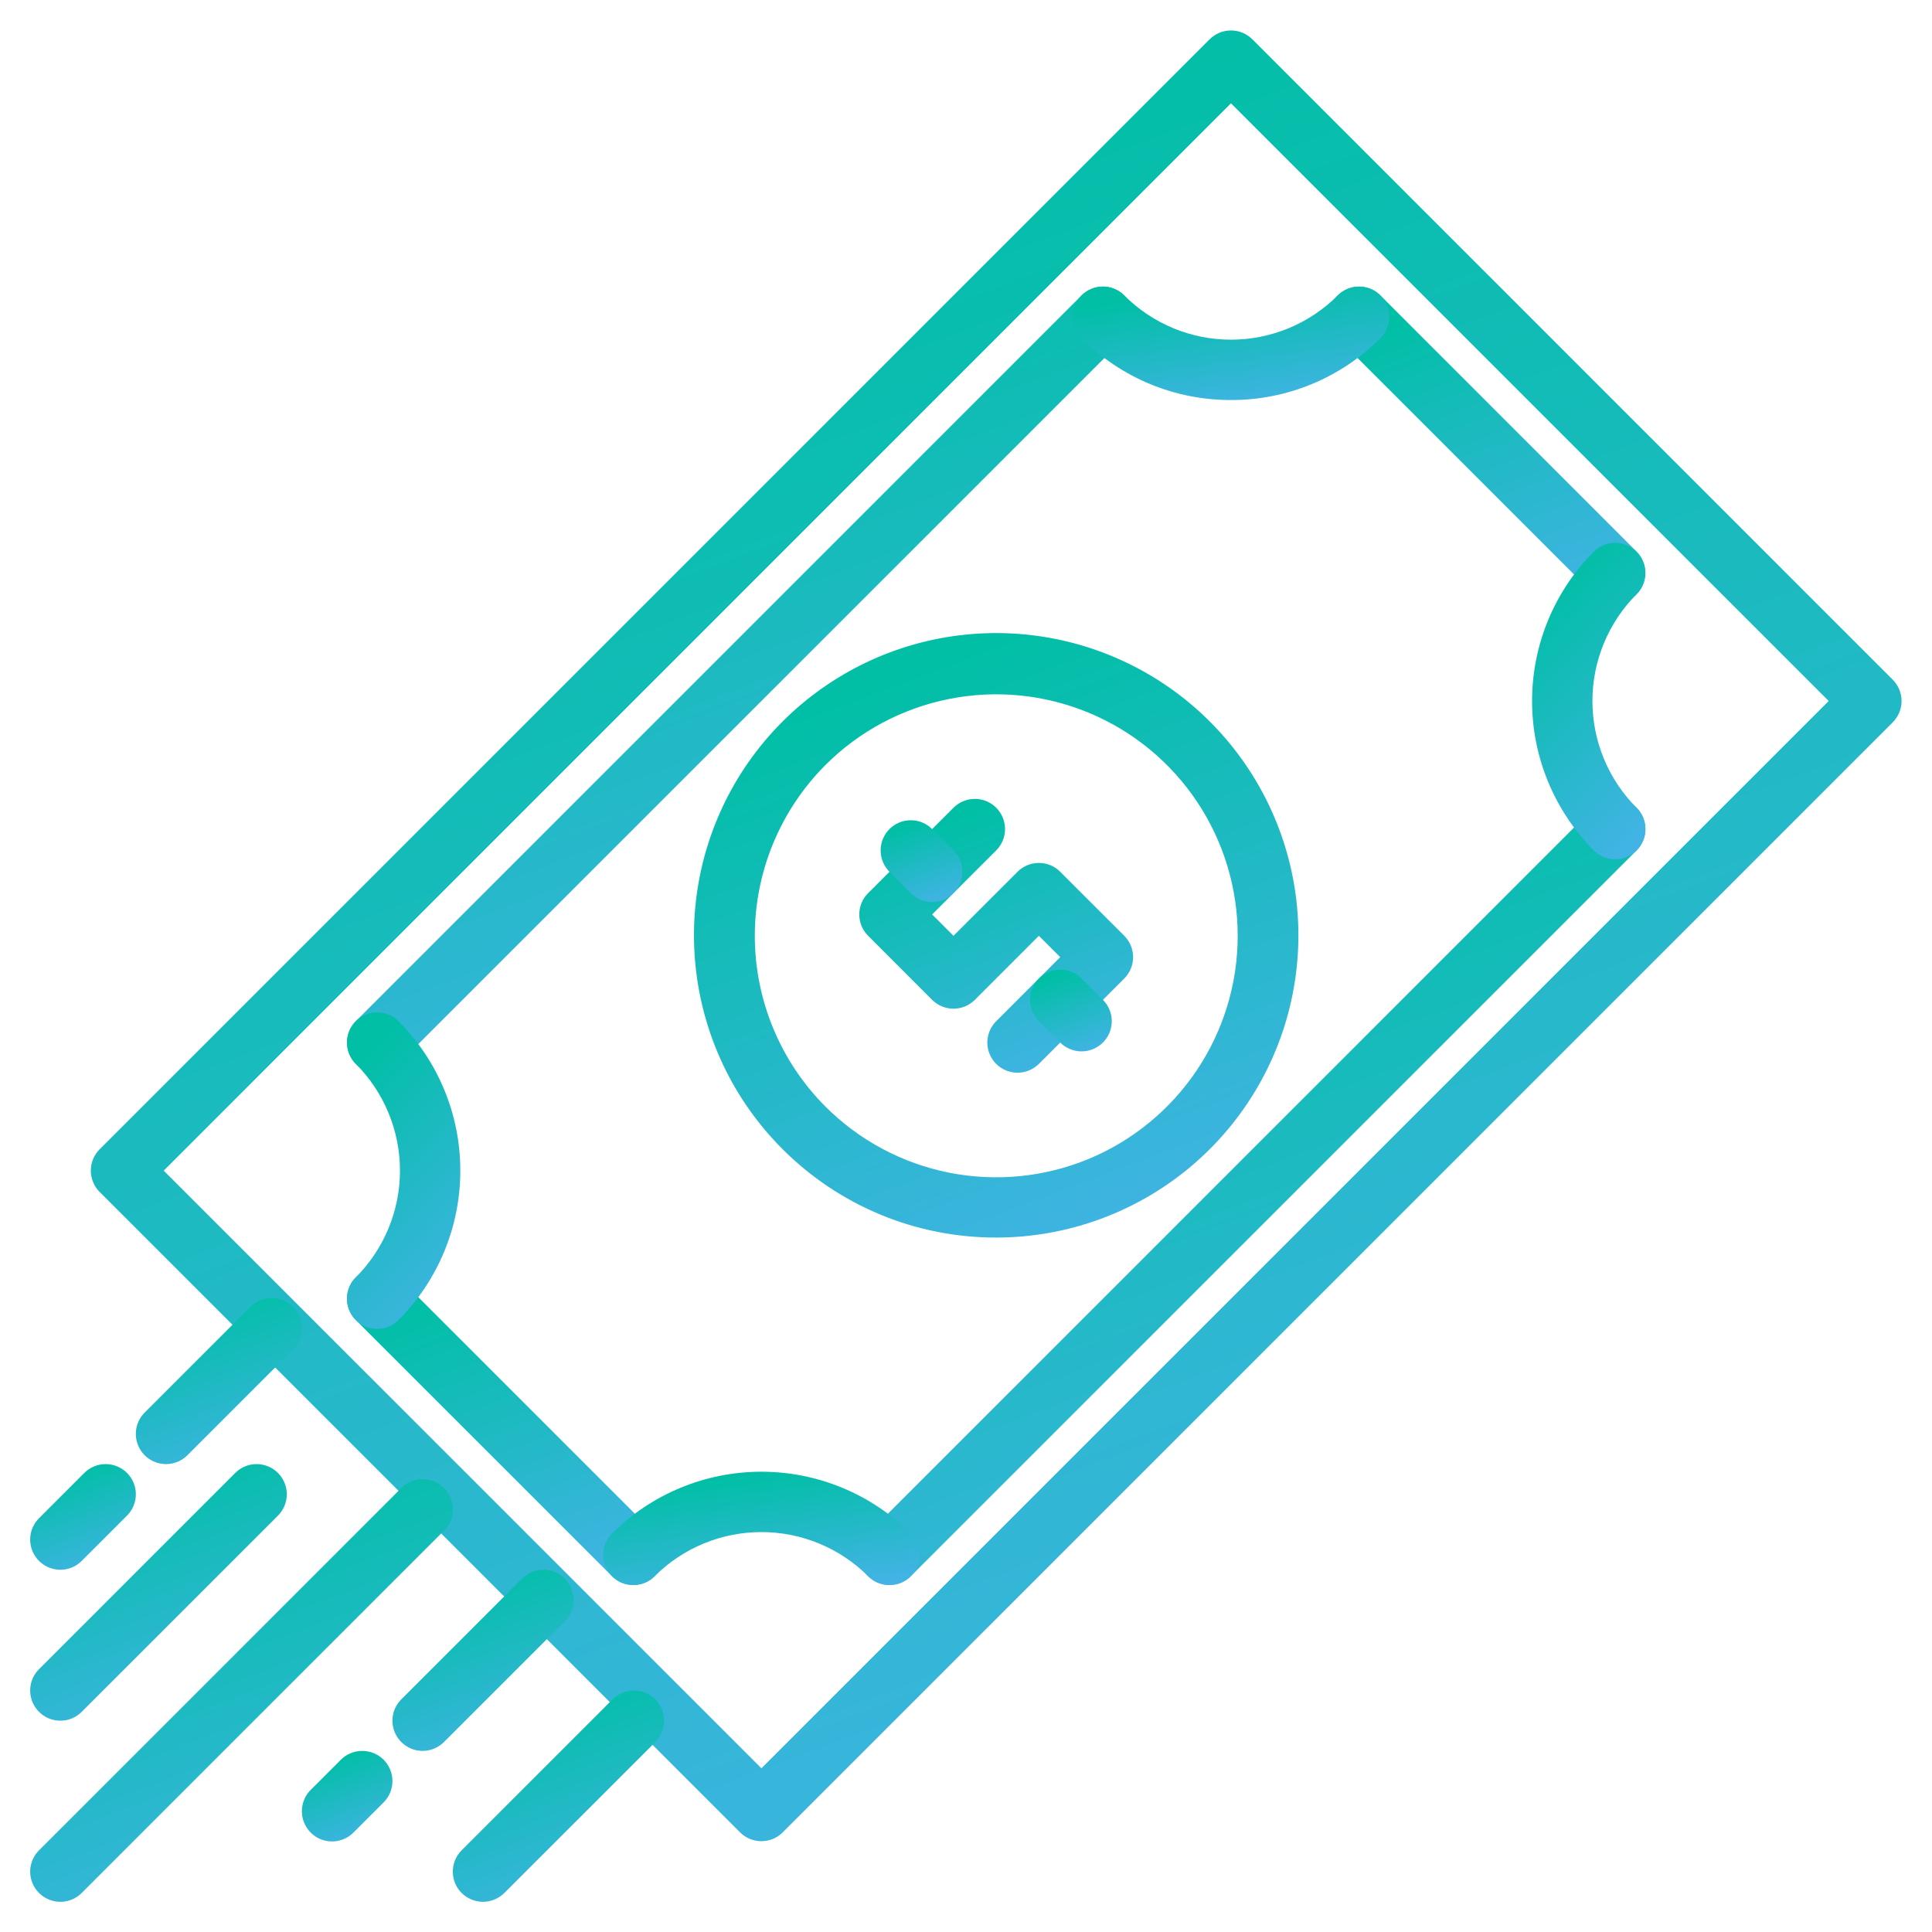 <svg width="38" height="38" viewBox="0 0 38 38" fill="none" xmlns="http://www.w3.org/2000/svg">
<path d="M19.594 24.341C18.814 24.342 18.042 24.19 17.321 23.892C16.601 23.594 15.946 23.156 15.395 22.605C14.421 21.633 13.815 20.354 13.679 18.985C13.542 17.616 13.885 16.243 14.648 15.098C15.412 13.954 16.548 13.11 17.864 12.709C19.18 12.309 20.594 12.377 21.866 12.903C23.137 13.429 24.186 14.379 24.835 15.592C25.484 16.805 25.692 18.205 25.424 19.555C25.157 20.904 24.429 22.118 23.366 22.991C22.302 23.864 20.969 24.341 19.594 24.341ZM16.235 21.765C16.899 22.429 17.746 22.882 18.667 23.065C19.589 23.248 20.544 23.154 21.412 22.795C22.279 22.435 23.021 21.826 23.543 21.045C24.065 20.264 24.344 19.346 24.344 18.406C24.344 17.467 24.065 16.548 23.543 15.767C23.021 14.986 22.279 14.377 21.412 14.018C20.544 13.658 19.589 13.564 18.667 13.748C17.746 13.931 16.899 14.383 16.235 15.047C15.346 15.939 14.846 17.147 14.846 18.406C14.846 19.666 15.346 20.873 16.235 21.765Z" fill="url(#paint0_linear)"/>
<path d="M20.014 21.099C19.896 21.099 19.782 21.064 19.684 20.999C19.586 20.934 19.51 20.841 19.465 20.733C19.42 20.624 19.408 20.505 19.431 20.39C19.454 20.274 19.511 20.169 19.594 20.086L20.853 18.826L20.433 18.406L19.174 19.666C19.119 19.721 19.053 19.765 18.981 19.795C18.909 19.824 18.832 19.84 18.754 19.84C18.676 19.84 18.599 19.824 18.527 19.795C18.455 19.765 18.389 19.721 18.334 19.666L17.075 18.406C17.02 18.351 16.976 18.286 16.946 18.214C16.916 18.142 16.901 18.064 16.901 17.986C16.901 17.908 16.916 17.831 16.946 17.759C16.976 17.687 17.02 17.622 17.075 17.567L18.754 15.887C18.866 15.776 19.017 15.713 19.174 15.713C19.331 15.713 19.483 15.776 19.594 15.887C19.705 15.998 19.768 16.15 19.768 16.307C19.768 16.465 19.705 16.616 19.594 16.727L18.334 17.986L18.754 18.406L20.014 17.147C20.069 17.091 20.134 17.048 20.206 17.018C20.278 16.988 20.355 16.973 20.433 16.973C20.512 16.973 20.589 16.988 20.661 17.018C20.733 17.048 20.798 17.091 20.853 17.147L22.113 18.406C22.168 18.461 22.212 18.527 22.242 18.599C22.271 18.671 22.287 18.748 22.287 18.826C22.287 18.904 22.271 18.981 22.242 19.053C22.212 19.125 22.168 19.191 22.113 19.246L20.434 20.925C20.378 20.98 20.313 21.024 20.241 21.054C20.169 21.084 20.092 21.099 20.014 21.099Z" fill="url(#paint1_linear)"/>
<path d="M18.334 17.74C18.256 17.741 18.179 17.725 18.107 17.695C18.035 17.666 17.97 17.622 17.914 17.567L17.495 17.147C17.439 17.092 17.396 17.026 17.366 16.954C17.336 16.882 17.321 16.805 17.321 16.727C17.321 16.649 17.336 16.572 17.366 16.5C17.396 16.428 17.439 16.362 17.495 16.307C17.55 16.252 17.615 16.208 17.687 16.178C17.759 16.148 17.837 16.133 17.915 16.133C17.992 16.133 18.07 16.148 18.142 16.178C18.214 16.208 18.279 16.252 18.334 16.307L18.754 16.727C18.837 16.81 18.894 16.916 18.917 17.031C18.94 17.146 18.928 17.265 18.883 17.374C18.838 17.482 18.762 17.575 18.664 17.64C18.567 17.706 18.452 17.741 18.334 17.74Z" fill="url(#paint2_linear)"/>
<path d="M21.273 20.679C21.195 20.68 21.118 20.664 21.046 20.634C20.974 20.605 20.908 20.561 20.853 20.506L20.433 20.086C20.322 19.974 20.26 19.823 20.26 19.666C20.26 19.508 20.322 19.357 20.433 19.246C20.545 19.134 20.696 19.072 20.853 19.072C21.011 19.072 21.162 19.134 21.273 19.246L21.693 19.666C21.776 19.749 21.833 19.855 21.856 19.97C21.878 20.085 21.867 20.204 21.822 20.313C21.777 20.421 21.701 20.514 21.603 20.579C21.505 20.645 21.391 20.679 21.273 20.679Z" fill="url(#paint3_linear)"/>
<path d="M14.976 36.214C14.898 36.214 14.82 36.198 14.748 36.169C14.676 36.139 14.611 36.095 14.556 36.04L1.96 23.444C1.905 23.389 1.861 23.324 1.832 23.252C1.802 23.18 1.786 23.102 1.786 23.024C1.786 22.947 1.802 22.869 1.832 22.797C1.861 22.725 1.905 22.66 1.96 22.605L23.792 0.773C23.847 0.718 23.913 0.674 23.985 0.644C24.057 0.614 24.134 0.599 24.212 0.599C24.29 0.599 24.367 0.614 24.439 0.644C24.511 0.674 24.577 0.718 24.632 0.773L37.227 13.368C37.282 13.423 37.326 13.489 37.356 13.561C37.386 13.633 37.401 13.71 37.401 13.788C37.401 13.866 37.386 13.943 37.356 14.015C37.326 14.087 37.282 14.153 37.227 14.208L15.395 36.04C15.34 36.095 15.275 36.139 15.203 36.169C15.131 36.198 15.053 36.214 14.976 36.214ZM3.22 23.025L14.976 34.78L35.968 13.788L24.212 2.032L3.22 23.025Z" fill="url(#paint4_linear)"/>
<path d="M31.769 11.863C31.691 11.863 31.614 11.847 31.542 11.818C31.47 11.788 31.404 11.744 31.349 11.689L26.311 6.651C26.2 6.539 26.137 6.388 26.137 6.231C26.137 6.073 26.2 5.922 26.311 5.811C26.423 5.7 26.574 5.637 26.731 5.637C26.889 5.637 27.04 5.7 27.151 5.811L32.189 10.849C32.272 10.932 32.329 11.038 32.352 11.153C32.374 11.268 32.363 11.388 32.318 11.496C32.273 11.605 32.197 11.697 32.099 11.762C32.002 11.828 31.887 11.863 31.769 11.863Z" fill="url(#paint5_linear)"/>
<path d="M17.495 31.175C17.377 31.175 17.262 31.141 17.165 31.076C17.067 31.01 16.991 30.918 16.946 30.809C16.901 30.701 16.889 30.581 16.912 30.466C16.935 30.351 16.992 30.245 17.075 30.162L31.349 15.887C31.461 15.776 31.612 15.713 31.769 15.713C31.927 15.713 32.078 15.776 32.189 15.887C32.3 15.998 32.363 16.15 32.363 16.307C32.363 16.465 32.3 16.616 32.189 16.727L17.914 31.002C17.859 31.057 17.794 31.101 17.722 31.131C17.65 31.16 17.573 31.176 17.495 31.175Z" fill="url(#paint6_linear)"/>
<path d="M7.418 21.099C7.301 21.099 7.186 21.064 7.088 20.999C6.991 20.934 6.915 20.841 6.87 20.733C6.825 20.624 6.813 20.505 6.836 20.39C6.859 20.274 6.915 20.169 6.998 20.086L21.273 5.811C21.328 5.756 21.394 5.712 21.466 5.682C21.538 5.652 21.615 5.637 21.693 5.637C21.771 5.637 21.848 5.652 21.92 5.682C21.992 5.712 22.058 5.756 22.113 5.811C22.168 5.866 22.212 5.931 22.242 6.003C22.271 6.076 22.287 6.153 22.287 6.231C22.287 6.309 22.271 6.386 22.242 6.458C22.212 6.53 22.168 6.595 22.113 6.651L7.838 20.925C7.783 20.98 7.718 21.024 7.646 21.054C7.574 21.084 7.496 21.099 7.418 21.099Z" fill="url(#paint7_linear)"/>
<path d="M12.456 31.175C12.378 31.176 12.301 31.16 12.229 31.131C12.157 31.101 12.092 31.057 12.037 31.002L6.998 25.963C6.887 25.852 6.825 25.701 6.825 25.544C6.825 25.386 6.887 25.235 6.998 25.124C7.11 25.012 7.261 24.95 7.418 24.95C7.576 24.95 7.727 25.012 7.838 25.124L12.876 30.162C12.959 30.245 13.016 30.351 13.039 30.466C13.062 30.581 13.05 30.701 13.005 30.809C12.96 30.918 12.884 31.01 12.786 31.076C12.689 31.141 12.574 31.175 12.456 31.175Z" fill="url(#paint8_linear)"/>
<path d="M7.418 26.137C7.301 26.137 7.186 26.103 7.088 26.037C6.991 25.972 6.915 25.879 6.87 25.771C6.825 25.662 6.813 25.543 6.836 25.428C6.859 25.313 6.915 25.207 6.998 25.124C7.554 24.567 7.867 23.812 7.867 23.025C7.867 22.238 7.554 21.483 6.998 20.925C6.943 20.87 6.9 20.805 6.87 20.733C6.84 20.661 6.825 20.583 6.825 20.506C6.825 20.427 6.84 20.35 6.87 20.278C6.9 20.206 6.943 20.141 6.998 20.086C7.054 20.03 7.119 19.987 7.191 19.957C7.263 19.927 7.34 19.912 7.418 19.912C7.496 19.912 7.573 19.927 7.646 19.957C7.718 19.987 7.783 20.03 7.838 20.086C8.617 20.866 9.054 21.923 9.054 23.025C9.054 24.127 8.617 25.184 7.838 25.964C7.783 26.019 7.718 26.063 7.646 26.093C7.574 26.122 7.496 26.137 7.418 26.137Z" fill="url(#paint9_linear)"/>
<path d="M12.456 31.175C12.339 31.175 12.224 31.141 12.127 31.075C12.029 31.01 11.953 30.917 11.908 30.809C11.863 30.701 11.851 30.581 11.874 30.466C11.897 30.351 11.954 30.245 12.037 30.162C12.817 29.384 13.874 28.947 14.976 28.947C16.078 28.947 17.135 29.384 17.915 30.162C18.026 30.273 18.089 30.424 18.089 30.582C18.089 30.739 18.026 30.89 17.915 31.002C17.803 31.113 17.652 31.175 17.495 31.175C17.337 31.175 17.186 31.113 17.075 31.002C16.518 30.446 15.763 30.134 14.976 30.134C14.189 30.134 13.434 30.446 12.877 31.002C12.821 31.057 12.756 31.101 12.684 31.131C12.612 31.16 12.534 31.176 12.456 31.175Z" fill="url(#paint10_linear)"/>
<path d="M24.212 7.868C23.666 7.869 23.125 7.763 22.621 7.554C22.116 7.345 21.658 7.038 21.273 6.651C21.218 6.596 21.174 6.53 21.144 6.458C21.114 6.386 21.099 6.309 21.099 6.231C21.099 6.153 21.114 6.076 21.144 6.004C21.174 5.932 21.218 5.866 21.273 5.811C21.328 5.756 21.394 5.712 21.466 5.682C21.538 5.652 21.615 5.637 21.693 5.637C21.771 5.637 21.848 5.652 21.92 5.682C21.992 5.712 22.058 5.756 22.113 5.811C22.389 6.087 22.716 6.305 23.076 6.455C23.436 6.604 23.822 6.681 24.212 6.681C24.602 6.681 24.988 6.604 25.348 6.455C25.708 6.305 26.036 6.087 26.311 5.811C26.366 5.756 26.432 5.712 26.504 5.682C26.576 5.652 26.653 5.637 26.731 5.637C26.809 5.637 26.886 5.652 26.958 5.682C27.03 5.712 27.096 5.756 27.151 5.811C27.206 5.866 27.25 5.932 27.28 6.004C27.309 6.076 27.325 6.153 27.325 6.231C27.325 6.309 27.309 6.386 27.28 6.458C27.25 6.53 27.206 6.596 27.151 6.651C26.766 7.038 26.308 7.345 25.803 7.554C25.299 7.763 24.758 7.869 24.212 7.868Z" fill="url(#paint11_linear)"/>
<path d="M31.769 16.901C31.691 16.901 31.614 16.886 31.542 16.856C31.47 16.826 31.404 16.782 31.349 16.727C30.571 15.947 30.134 14.89 30.134 13.788C30.134 12.686 30.571 11.629 31.349 10.849C31.461 10.739 31.612 10.677 31.768 10.677C31.925 10.678 32.076 10.74 32.187 10.851C32.297 10.962 32.36 11.113 32.361 11.269C32.361 11.426 32.299 11.577 32.189 11.688C31.633 12.246 31.321 13.001 31.321 13.788C31.321 14.575 31.633 15.33 32.189 15.887C32.272 15.97 32.329 16.076 32.352 16.191C32.375 16.306 32.363 16.425 32.318 16.534C32.273 16.642 32.197 16.735 32.099 16.8C32.002 16.866 31.887 16.901 31.769 16.901V16.901Z" fill="url(#paint12_linear)"/>
<path d="M1.188 37.406C1.07 37.406 0.955 37.371 0.858 37.306C0.76 37.241 0.684 37.148 0.639 37.04C0.594 36.931 0.582 36.812 0.605 36.697C0.628 36.581 0.685 36.476 0.768 36.393L7.893 29.268C8.004 29.156 8.155 29.094 8.313 29.094C8.47 29.094 8.621 29.156 8.732 29.268C8.844 29.379 8.906 29.53 8.906 29.688C8.906 29.845 8.844 29.996 8.732 30.107L1.607 37.232C1.552 37.288 1.487 37.331 1.415 37.361C1.343 37.391 1.266 37.406 1.188 37.406Z" fill="url(#paint13_linear)"/>
<path d="M3.266 28.797C3.148 28.797 3.033 28.762 2.936 28.697C2.838 28.632 2.762 28.539 2.717 28.43C2.672 28.322 2.66 28.203 2.683 28.087C2.706 27.972 2.763 27.866 2.846 27.783L4.924 25.705C5.035 25.594 5.186 25.531 5.344 25.531C5.501 25.531 5.652 25.594 5.764 25.705C5.875 25.817 5.938 25.968 5.938 26.125C5.938 26.282 5.875 26.433 5.764 26.545L3.686 28.623C3.63 28.678 3.565 28.722 3.493 28.752C3.421 28.782 3.344 28.797 3.266 28.797Z" fill="url(#paint14_linear)"/>
<path d="M1.188 30.875C1.07 30.875 0.955 30.84 0.858 30.775C0.76 30.71 0.684 30.617 0.639 30.509C0.594 30.4 0.582 30.281 0.605 30.165C0.628 30.05 0.685 29.944 0.768 29.861L1.658 28.971C1.713 28.916 1.779 28.872 1.851 28.842C1.923 28.812 2 28.797 2.078 28.797C2.156 28.797 2.233 28.812 2.305 28.842C2.377 28.872 2.443 28.916 2.498 28.971C2.553 29.026 2.597 29.091 2.627 29.163C2.657 29.235 2.672 29.313 2.672 29.391C2.672 29.469 2.657 29.546 2.627 29.618C2.597 29.69 2.553 29.755 2.498 29.811L1.607 30.701C1.552 30.756 1.487 30.8 1.415 30.83C1.343 30.86 1.266 30.875 1.188 30.875Z" fill="url(#paint15_linear)"/>
<path d="M1.188 33.844C1.07 33.844 0.955 33.809 0.858 33.744C0.76 33.678 0.684 33.586 0.639 33.477C0.594 33.369 0.582 33.249 0.605 33.134C0.628 33.019 0.685 32.913 0.768 32.83L4.627 28.971C4.738 28.859 4.889 28.797 5.047 28.797C5.204 28.797 5.355 28.859 5.467 28.971C5.578 29.082 5.641 29.233 5.641 29.391C5.641 29.548 5.578 29.699 5.467 29.811L1.607 33.67C1.552 33.725 1.487 33.769 1.415 33.799C1.343 33.829 1.266 33.844 1.188 33.844Z" fill="url(#paint16_linear)"/>
<path d="M8.313 34.438C8.195 34.438 8.08 34.403 7.983 34.337C7.885 34.272 7.809 34.179 7.764 34.071C7.719 33.962 7.707 33.843 7.73 33.728C7.753 33.613 7.81 33.507 7.893 33.424L10.268 31.049C10.323 30.994 10.388 30.95 10.46 30.92C10.532 30.89 10.61 30.875 10.688 30.875C10.765 30.875 10.843 30.89 10.915 30.92C10.987 30.95 11.052 30.994 11.107 31.049C11.162 31.104 11.206 31.169 11.236 31.241C11.266 31.314 11.281 31.391 11.281 31.469C11.281 31.547 11.266 31.624 11.236 31.696C11.206 31.768 11.162 31.834 11.107 31.889L8.732 34.264C8.677 34.319 8.612 34.363 8.54 34.392C8.468 34.422 8.391 34.438 8.313 34.438Z" fill="url(#paint17_linear)"/>
<path d="M9.5 37.406C9.383 37.406 9.268 37.371 9.17 37.306C9.072 37.241 8.996 37.148 8.951 37.04C8.907 36.931 8.895 36.812 8.918 36.697C8.941 36.581 8.997 36.476 9.08 36.393L12.049 33.424C12.104 33.369 12.169 33.325 12.242 33.295C12.314 33.265 12.391 33.25 12.469 33.25C12.547 33.25 12.624 33.265 12.696 33.295C12.768 33.325 12.834 33.369 12.889 33.424C12.944 33.479 12.988 33.544 13.017 33.617C13.047 33.689 13.062 33.766 13.062 33.844C13.062 33.922 13.047 33.999 13.017 34.071C12.988 34.143 12.944 34.209 12.889 34.264L9.92 37.232C9.865 37.288 9.799 37.331 9.727 37.361C9.655 37.391 9.578 37.406 9.5 37.406Z" fill="url(#paint18_linear)"/>
<path d="M6.531 36.219C6.414 36.219 6.299 36.184 6.201 36.119C6.104 36.053 6.028 35.961 5.983 35.852C5.938 35.744 5.926 35.624 5.949 35.509C5.972 35.394 6.028 35.288 6.111 35.205L6.705 34.611C6.817 34.5 6.968 34.438 7.125 34.438C7.282 34.438 7.434 34.5 7.545 34.611C7.656 34.723 7.719 34.874 7.719 35.031C7.719 35.189 7.656 35.34 7.545 35.451L6.951 36.045C6.896 36.1 6.831 36.144 6.759 36.174C6.686 36.204 6.609 36.219 6.531 36.219Z" fill="url(#paint19_linear)"/>
<defs>
<linearGradient id="paint0_linear" x1="19.594" y1="12.452" x2="24.038" y2="24.316" gradientUnits="userSpaceOnUse">
<stop stop-color="#00BFA5"/>
<stop offset="1" stop-color="#44B3E7"/>
</linearGradient>
<linearGradient id="paint1_linear" x1="19.594" y1="15.713" x2="21.607" y2="21.088" gradientUnits="userSpaceOnUse">
<stop stop-color="#00BFA5"/>
<stop offset="1" stop-color="#44B3E7"/>
</linearGradient>
<linearGradient id="paint2_linear" x1="18.124" y1="16.133" x2="18.725" y2="17.737" gradientUnits="userSpaceOnUse">
<stop stop-color="#00BFA5"/>
<stop offset="1" stop-color="#44B3E7"/>
</linearGradient>
<linearGradient id="paint3_linear" x1="21.063" y1="19.072" x2="21.664" y2="20.676" gradientUnits="userSpaceOnUse">
<stop stop-color="#00BFA5"/>
<stop offset="1" stop-color="#44B3E7"/>
</linearGradient>
<linearGradient id="paint4_linear" x1="19.594" y1="0.599" x2="32.908" y2="36.14" gradientUnits="userSpaceOnUse">
<stop stop-color="#00BFA5"/>
<stop offset="1" stop-color="#44B3E7"/>
</linearGradient>
<linearGradient id="paint5_linear" x1="29.25" y1="5.637" x2="31.578" y2="11.85" gradientUnits="userSpaceOnUse">
<stop stop-color="#00BFA5"/>
<stop offset="1" stop-color="#44B3E7"/>
</linearGradient>
<linearGradient id="paint6_linear" x1="24.632" y1="15.713" x2="30.412" y2="31.143" gradientUnits="userSpaceOnUse">
<stop stop-color="#00BFA5"/>
<stop offset="1" stop-color="#44B3E7"/>
</linearGradient>
<linearGradient id="paint7_linear" x1="14.556" y1="5.637" x2="20.336" y2="21.067" gradientUnits="userSpaceOnUse">
<stop stop-color="#00BFA5"/>
<stop offset="1" stop-color="#44B3E7"/>
</linearGradient>
<linearGradient id="paint8_linear" x1="9.937" y1="24.95" x2="12.265" y2="31.163" gradientUnits="userSpaceOnUse">
<stop stop-color="#00BFA5"/>
<stop offset="1" stop-color="#44B3E7"/>
</linearGradient>
<linearGradient id="paint9_linear" x1="7.939" y1="19.912" x2="11.478" y2="23.294" gradientUnits="userSpaceOnUse">
<stop stop-color="#00BFA5"/>
<stop offset="1" stop-color="#44B3E7"/>
</linearGradient>
<linearGradient id="paint10_linear" x1="14.976" y1="28.947" x2="15.31" y2="31.438" gradientUnits="userSpaceOnUse">
<stop stop-color="#00BFA5"/>
<stop offset="1" stop-color="#44B3E7"/>
</linearGradient>
<linearGradient id="paint11_linear" x1="24.212" y1="5.637" x2="24.547" y2="8.131" gradientUnits="userSpaceOnUse">
<stop stop-color="#00BFA5"/>
<stop offset="1" stop-color="#44B3E7"/>
</linearGradient>
<linearGradient id="paint12_linear" x1="31.248" y1="10.677" x2="34.786" y2="14.06" gradientUnits="userSpaceOnUse">
<stop stop-color="#00BFA5"/>
<stop offset="1" stop-color="#44B3E7"/>
</linearGradient>
<linearGradient id="paint13_linear" x1="4.75" y1="29.094" x2="7.858" y2="37.389" gradientUnits="userSpaceOnUse">
<stop stop-color="#00BFA5"/>
<stop offset="1" stop-color="#44B3E7"/>
</linearGradient>
<linearGradient id="paint14_linear" x1="4.305" y1="25.531" x2="5.526" y2="28.79" gradientUnits="userSpaceOnUse">
<stop stop-color="#00BFA5"/>
<stop offset="1" stop-color="#44B3E7"/>
</linearGradient>
<linearGradient id="paint15_linear" x1="1.633" y1="28.797" x2="2.41" y2="30.871" gradientUnits="userSpaceOnUse">
<stop stop-color="#00BFA5"/>
<stop offset="1" stop-color="#44B3E7"/>
</linearGradient>
<linearGradient id="paint16_linear" x1="3.117" y1="28.797" x2="5.004" y2="33.833" gradientUnits="userSpaceOnUse">
<stop stop-color="#00BFA5"/>
<stop offset="1" stop-color="#44B3E7"/>
</linearGradient>
<linearGradient id="paint17_linear" x1="9.5" y1="30.875" x2="10.832" y2="34.43" gradientUnits="userSpaceOnUse">
<stop stop-color="#00BFA5"/>
<stop offset="1" stop-color="#44B3E7"/>
</linearGradient>
<linearGradient id="paint18_linear" x1="10.984" y1="33.25" x2="12.538" y2="37.398" gradientUnits="userSpaceOnUse">
<stop stop-color="#00BFA5"/>
<stop offset="1" stop-color="#44B3E7"/>
</linearGradient>
<linearGradient id="paint19_linear" x1="6.828" y1="34.438" x2="7.494" y2="36.215" gradientUnits="userSpaceOnUse">
<stop stop-color="#00BFA5"/>
<stop offset="1" stop-color="#44B3E7"/>
</linearGradient>
</defs>
</svg>
